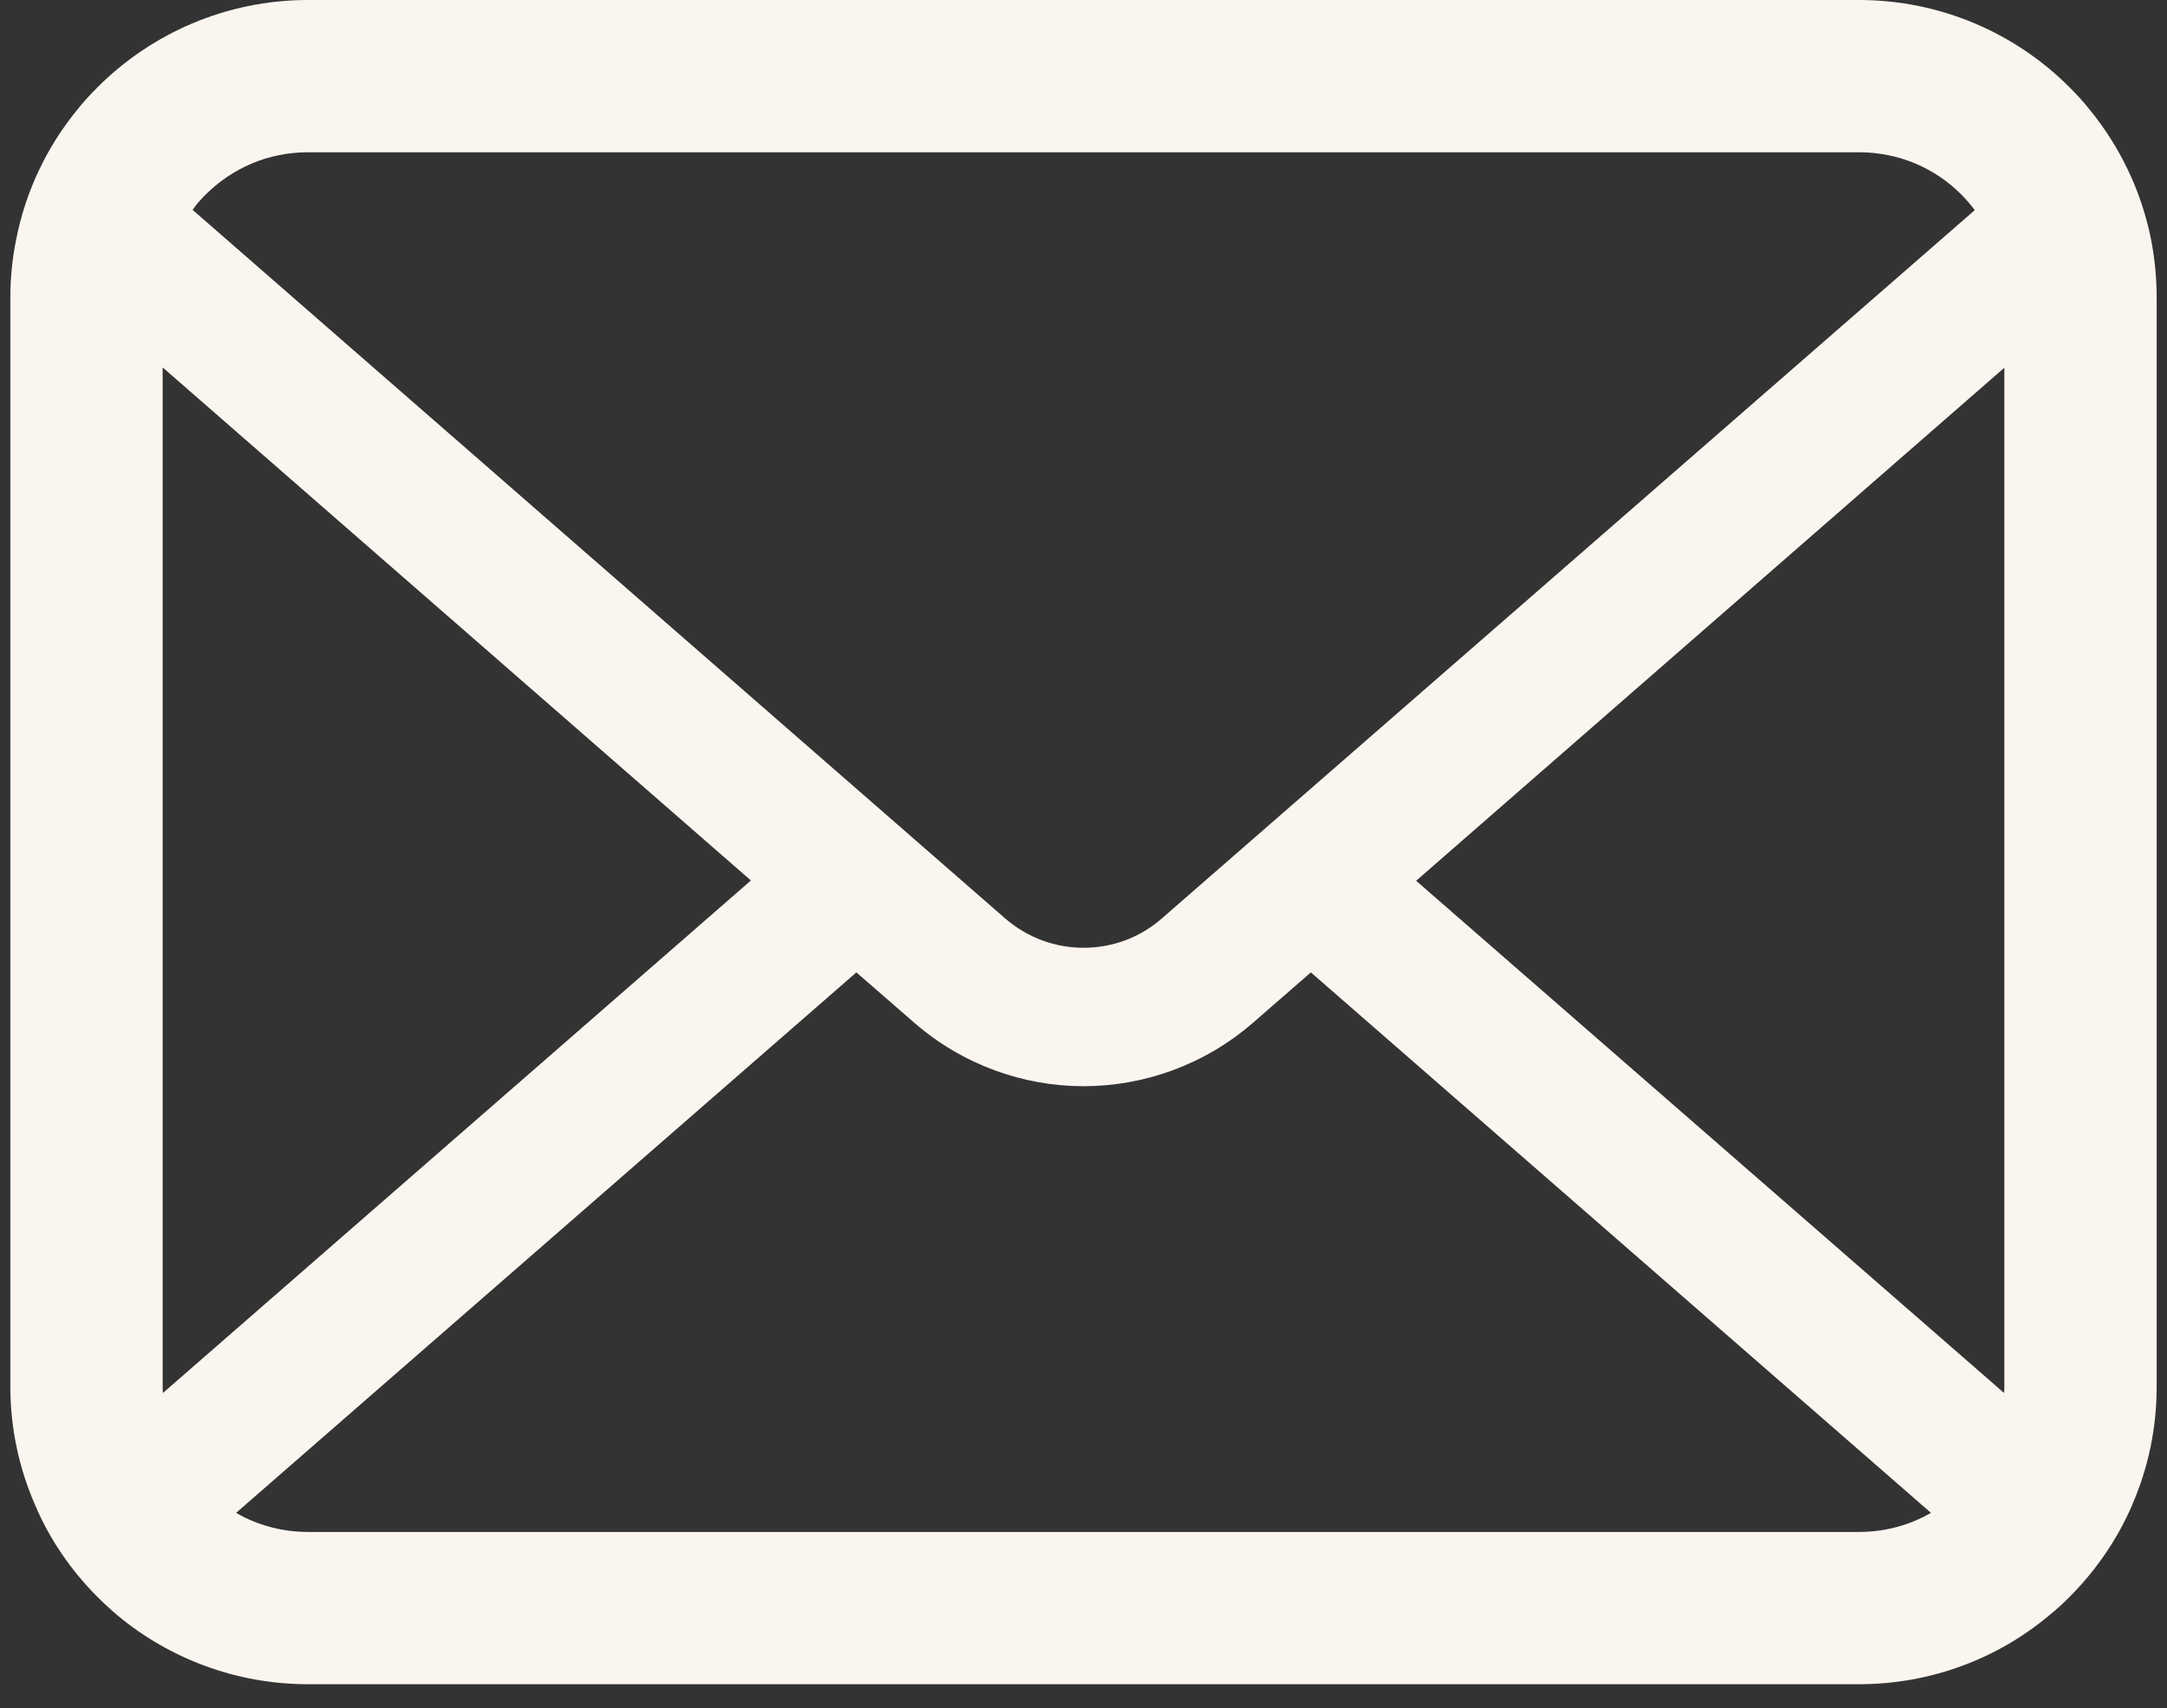 <svg width="52" height="41" viewBox="0 0 52 41" fill="none" xmlns="http://www.w3.org/2000/svg">
<rect x="0" y="0" width="52" height="41" fill="#333333" stroke="none"/>
<g id="Group">
<path id="Vector" d="M51.619 5.755C51.387 4.586 50.868 3.516 50.144 2.631C49.992 2.439 49.832 2.266 49.659 2.094C48.376 0.804 46.575 0 44.608 0H7.392C5.425 0 3.63 0.804 2.341 2.094C2.169 2.266 2.009 2.439 1.856 2.631C1.132 3.515 0.613 4.586 0.387 5.755C0.294 6.207 0.248 6.673 0.248 7.145V33.282C0.248 34.285 0.46 35.249 0.84 36.12C1.191 36.95 1.71 37.702 2.341 38.333C2.501 38.492 2.66 38.639 2.833 38.785C4.069 39.808 5.665 40.426 7.392 40.426H44.608C46.336 40.426 47.938 39.808 49.167 38.778C49.34 38.639 49.5 38.492 49.659 38.333C50.29 37.702 50.808 36.95 51.167 36.12V36.113C51.547 35.243 51.752 34.285 51.752 33.283V7.145C51.752 6.673 51.706 6.207 51.619 5.755ZM4.926 4.679C5.565 4.041 6.422 3.655 7.392 3.655H44.608C45.578 3.655 46.443 4.041 47.074 4.679C47.187 4.792 47.293 4.919 47.387 5.044L27.881 22.044C27.343 22.516 26.678 22.749 26 22.749C25.329 22.749 24.665 22.516 24.119 22.044L4.621 5.037C4.707 4.911 4.813 4.792 4.926 4.679ZM3.903 33.282V8.819L18.019 21.134L3.91 33.435C3.903 33.388 3.903 33.336 3.903 33.282ZM44.608 36.771H7.392C6.76 36.771 6.169 36.605 5.665 36.313L20.55 23.34L21.94 24.549C23.103 25.56 24.558 26.072 26 26.072C27.449 26.072 28.904 25.56 30.067 24.549L31.456 23.34L46.336 36.313C45.831 36.605 45.24 36.771 44.608 36.771ZM48.097 33.282C48.097 33.336 48.097 33.388 48.09 33.435L33.982 21.141L48.097 8.826V33.282Z" fill="#FAF6EF"/>
</g>
</svg>
